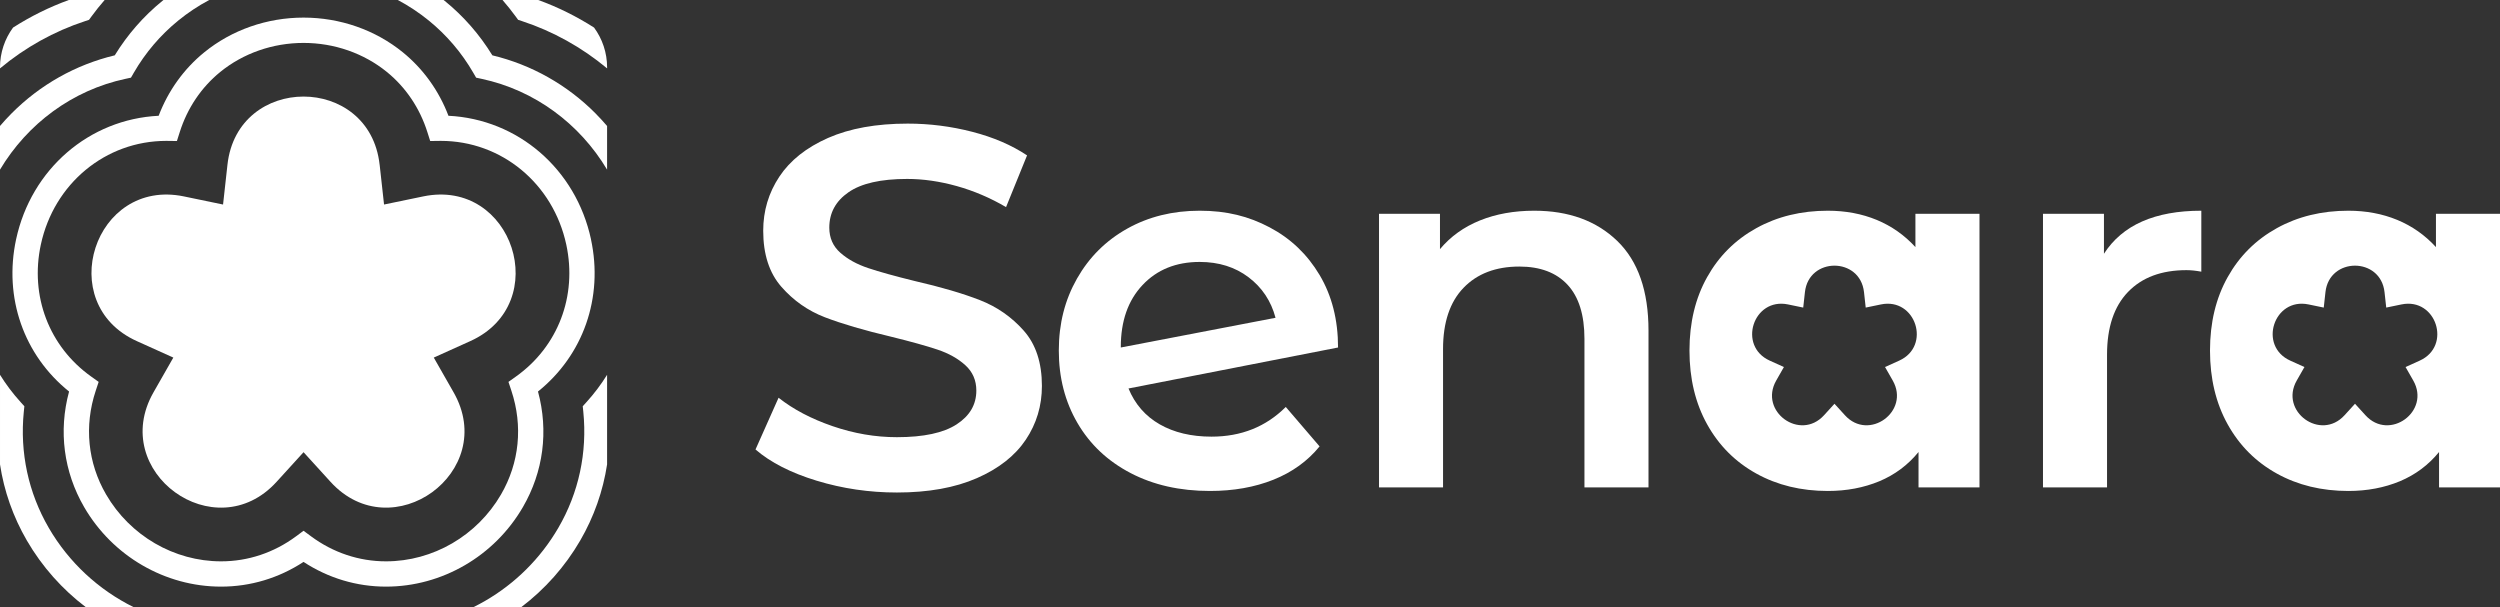<?xml version="1.0" encoding="UTF-8"?>
<svg id="Layer_2" data-name="Layer 2" xmlns="http://www.w3.org/2000/svg" viewBox="0 0 1482.44 360">
  <rect x="0" y="0" width="1482.44" height="360" fill="#333333" stroke="none"/>
  <defs>
    <style>
      .cls-1 {
        fill: #fff;
      }
    </style>
  </defs>
  <g id="Horizontal_-_Orange" data-name="Horizontal - Orange">
    <g>
      <g>
        <path class="cls-1" d="M484.3,285.06c-15.29-4.66-27.4-10.83-36.3-18.53l13.67-30.68c8.71,6.89,19.39,12.51,32.05,16.86,12.66,4.36,25.37,6.53,38.13,6.53,15.8,0,27.6-2.53,35.39-7.59,7.8-5.06,11.7-11.74,11.7-20.05,0-6.08-2.18-11.09-6.53-15.04-4.36-3.95-9.87-7.04-16.56-9.27-6.68-2.23-15.8-4.76-27.34-7.6-16.21-3.84-29.32-7.69-39.34-11.54-10.03-3.85-18.64-9.88-25.83-18.08-7.19-8.2-10.78-19.29-10.78-33.27,0-11.75,3.19-22.43,9.57-32.05,6.38-9.62,16-17.26,28.86-22.94,12.86-5.67,28.61-8.51,47.24-8.51,12.96,0,25.72,1.62,38.28,4.86,12.56,3.24,23.39,7.9,32.51,13.98l-12.46,30.68c-9.32-5.47-19.04-9.62-29.16-12.46-10.13-2.83-19.95-4.25-29.47-4.25-15.6,0-27.19,2.63-34.79,7.9-7.6,5.27-11.39,12.26-11.39,20.96,0,6.08,2.18,11.04,6.53,14.89,4.35,3.85,9.87,6.89,16.56,9.12,6.68,2.23,15.8,4.76,27.34,7.6,15.8,3.64,28.76,7.44,38.88,11.39,10.13,3.95,18.79,9.98,25.98,18.08,7.19,8.1,10.79,19.04,10.79,32.81,0,11.75-3.19,22.38-9.57,31.9-6.38,9.52-16.05,17.12-29.01,22.78-12.96,5.67-28.76,8.51-47.39,8.51-16.41,0-32.26-2.33-47.55-6.99Z"/>
        <path class="cls-1" d="M762.43,241.31l20.05,23.39c-7.09,8.71-16.21,15.29-27.34,19.75-11.14,4.46-23.7,6.68-37.67,6.68-17.83,0-33.52-3.54-47.09-10.63-13.57-7.09-24.05-16.96-31.44-29.62-7.4-12.65-11.09-26.98-11.09-42.99s3.59-30.03,10.78-42.69c7.19-12.66,17.11-22.53,29.78-29.62,12.66-7.09,26.98-10.63,42.99-10.63s29.02,3.29,41.47,9.87c12.46,6.58,22.33,16,29.62,28.25,7.29,12.26,10.94,26.58,10.94,42.99l-124.26,24.3c3.85,9.32,10.02,16.41,18.53,21.27,8.51,4.86,18.73,7.29,30.69,7.29,17.62,0,32.3-5.87,44.05-17.62ZM677.52,169c-8.61,9.11-12.91,21.37-12.91,36.76v.3l91.75-17.62c-2.63-9.92-7.95-17.93-15.95-24-8.01-6.08-17.67-9.12-29.02-9.12-13.97,0-25.27,4.56-33.87,13.67Z"/>
        <path class="cls-1" d="M958.99,142.87c12.35,11.95,18.53,29.67,18.53,53.17v92.96h-37.98v-88.1c0-14.17-3.34-24.86-10.02-32.05-6.68-7.19-16.21-10.79-28.56-10.79-13.98,0-25.02,4.21-33.12,12.61-8.1,8.41-12.15,20.51-12.15,36.3v82.03h-37.97V126.77h36.15v20.96c6.27-7.49,14.17-13.16,23.7-17.01,9.52-3.84,20.25-5.77,32.2-5.77,20.45,0,36.86,5.98,49.22,17.92Z"/>
        <path class="cls-1" d="M1305.33,124.95v36.15c-3.24-.61-6.18-.91-8.81-.91-14.79,0-26.33,4.3-34.64,12.91-8.31,8.61-12.46,21.01-12.46,37.22v78.69h-37.98V126.77h36.15v23.7c10.94-17.01,30.18-25.52,57.73-25.52Z"/>
        <path class="cls-1" d="M1135.8,126.77v19.75c-6.48-7.08-14.11-12.45-22.92-16.11-8.81-3.64-18.49-5.46-29.02-5.46-15.81,0-29.94,3.44-42.39,10.33-12.45,6.89-22.18,16.55-29.16,29.02-6.99,12.45-10.49,26.99-10.49,43.59s3.5,31.19,10.49,43.75c6.98,12.56,16.71,22.29,29.16,29.18,12.45,6.89,26.58,10.31,42.39,10.31,11.13,0,21.32-1.93,30.54-5.76,9.2-3.85,16.95-9.63,23.24-17.33v20.96h36.15V126.77h-37.99ZM1126.19,213.84l-8.41,3.8,4.57,8.01c10.43,18.28-14.18,36.16-28.34,20.59l-6.21-6.82-6.21,6.82c-14.16,15.57-38.77-2.31-28.34-20.59l4.57-8.01-8.41-3.8c-19.18-8.66-9.78-37.59,10.83-33.32l9.03,1.87,1.01-9.17c2.31-20.92,32.73-20.92,35.03,0l1.01,9.17,9.03-1.87c20.61-4.27,30.01,24.66,10.83,33.32Z"/>
        <path class="cls-1" d="M1444.46,126.77v19.75c-6.48-7.08-14.11-12.45-22.92-16.11-8.81-3.64-18.49-5.46-29.02-5.46-15.81,0-29.94,3.44-42.39,10.33-12.45,6.89-22.18,16.55-29.16,29.02-6.99,12.45-10.49,26.99-10.49,43.59s3.5,31.19,10.49,43.75c6.98,12.56,16.71,22.29,29.16,29.18,12.45,6.89,26.58,10.31,42.39,10.31,11.13,0,21.32-1.93,30.54-5.76,9.2-3.85,16.95-9.63,23.24-17.33v20.96h36.15V126.77h-37.99ZM1434.85,213.84l-8.41,3.8,4.57,8.01c10.43,18.28-14.18,36.16-28.34,20.59l-6.21-6.82-6.21,6.82c-14.16,15.57-38.77-2.31-28.34-20.59l4.57-8.01-8.41-3.8c-19.18-8.66-9.78-37.59,10.83-33.32l9.03,1.87,1.01-9.17c2.31-20.92,32.73-20.92,35.03,0l1.01,9.17,9.03-1.87c20.61-4.27,30.01,24.66,10.83,33.32Z"/>
      </g>
      <g>
        <path class="cls-1" d="M352.26,16.35c-10.4-6.65-21.5-12.15-33.07-16.35h-21.21c2.75,3.16,5.36,6.44,7.84,9.82l1.42,1.95,2.3.75c18.35,6.01,35.56,15.6,50.46,28.04v-.56c0-8.85-2.88-17.03-7.74-23.65ZM40.81,0C29.24,4.2,18.14,9.7,7.74,16.35,2.88,22.97,0,31.15,0,40v.56c14.9-12.44,32.12-22.03,50.48-28.04l2.29-.75,1.43-1.95c2.47-3.39,5.09-6.66,7.84-9.82h-21.21Z"/>
        <path class="cls-1" d="M96.95,0c-.24.17-.46.36-.69.55-11.17,9.09-20.65,19.94-28.21,32.26-23.2,5.57-44.31,17.45-61.24,34.49-2.36,2.39-4.64,4.85-6.81,7.4v25.9c16.28-27.26,42.98-47.14,74.41-53.85l3.26-.7,1.66-2.89c6.9-11.93,15.79-22.35,26.4-30.99,5.71-4.65,11.86-8.72,18.35-12.17h-27.14ZM347.79,238.42l-2.24,2.48.34,3.31c2.41,24.15-2.69,47.93-14.79,68.74-10.61,18.28-25.7,33.09-43.38,43.33-2.27,1.31-4.59,2.56-6.94,3.72h28.35c13.92-10.57,25.89-23.93,34.94-39.51,8.16-14.06,13.51-29.31,15.92-45.12v-53.12c-3.53,5.69-7.61,11.1-12.21,16.19ZM28.9,312.97c-12.09-20.82-17.2-44.6-14.79-68.76l.34-3.31-2.24-2.48c-4.6-5.07-8.67-10.49-12.21-16.17v53.11c2.4,15.82,7.76,31.07,15.92,45.14,9.05,15.59,21.01,28.93,34.92,39.5h28.35c-20.65-10.21-38.33-26.43-50.3-47.03ZM353.19,67.3c-16.93-17.04-38.04-28.91-61.24-34.49-7.56-12.33-17.04-23.18-28.21-32.26-.22-.19-.45-.38-.69-.55h-27.14c6.49,3.46,12.64,7.54,18.36,12.19,10.6,8.62,19.49,19.05,26.39,30.97l1.67,2.89,3.25.7c31.44,6.71,58.14,26.58,74.41,53.84v-25.89c-2.17-2.55-4.45-5.01-6.81-7.4Z"/>
        <path class="cls-1" d="M350.45,141.9c-8.98-41.68-43.38-71.22-84.53-73.25-5.65-14.84-14.92-27.75-27.01-37.6-16.33-13.3-37.25-20.61-58.91-20.61s-42.59,7.31-58.91,20.61c-12.09,9.84-21.35,22.76-27.01,37.6-41.15,2.03-75.55,31.58-84.53,73.25-7.44,34.59,4.55,68.69,31.41,90.27-6.34,23.44-3.21,47.6,8.97,68.58,16.89,29.06,47.99,47.11,81.16,47.11h.01c17.41,0,34.2-5.05,48.89-14.66,14.69,9.61,31.49,14.66,48.9,14.66,33.19,0,64.29-18.06,81.16-47.13,12.19-20.98,15.31-45.13,8.97-68.56,26.86-21.59,38.86-55.69,31.41-90.27ZM306,223.24l-4.5,3.21,1.74,5.25c6.94,20.9,4.75,42.75-6.14,61.5-14.21,24.46-40.35,39.66-68.2,39.66-15.97,0-31.34-5.13-44.44-14.83l-4.46-3.3-4.46,3.3c-13.1,9.7-28.46,14.83-44.43,14.83h-.01c-27.85,0-53.99-15.19-68.19-39.65-10.9-18.76-13.09-40.6-6.15-61.51l1.74-5.25-4.5-3.21c-24.92-17.77-36.34-47.74-29.79-78.19,7.8-36.21,38.39-61.51,74.39-61.51l6.3.08,1.69-5.31c4.49-14.19,12.79-26.51,23.97-35.61,13.66-11.12,31.21-17.25,49.44-17.25s35.77,6.13,49.44,17.25c11.2,9.11,19.49,21.43,23.97,35.61l1.69,5.31,6.3-.08c36,0,66.59,25.3,74.39,61.51,6.55,30.45-4.86,60.41-29.79,78.19Z"/>
        <path class="cls-1" d="M225.12,97.67l2.61,23.61,23.26-4.82c53.08-11,77.29,63.51,27.88,85.81l-21.65,9.77,11.77,20.63c26.86,47.09-36.52,93.13-73,53.04l-15.99-17.57-15.99,17.57c-36.48,40.1-99.86-5.95-73-53.04l11.77-20.63-21.65-9.77c-49.41-22.3-25.2-96.81,27.88-85.81l23.26,4.82,2.61-23.61c5.95-53.88,84.28-53.88,90.23,0Z"/>
      </g>
    </g>
  </g>
</svg>